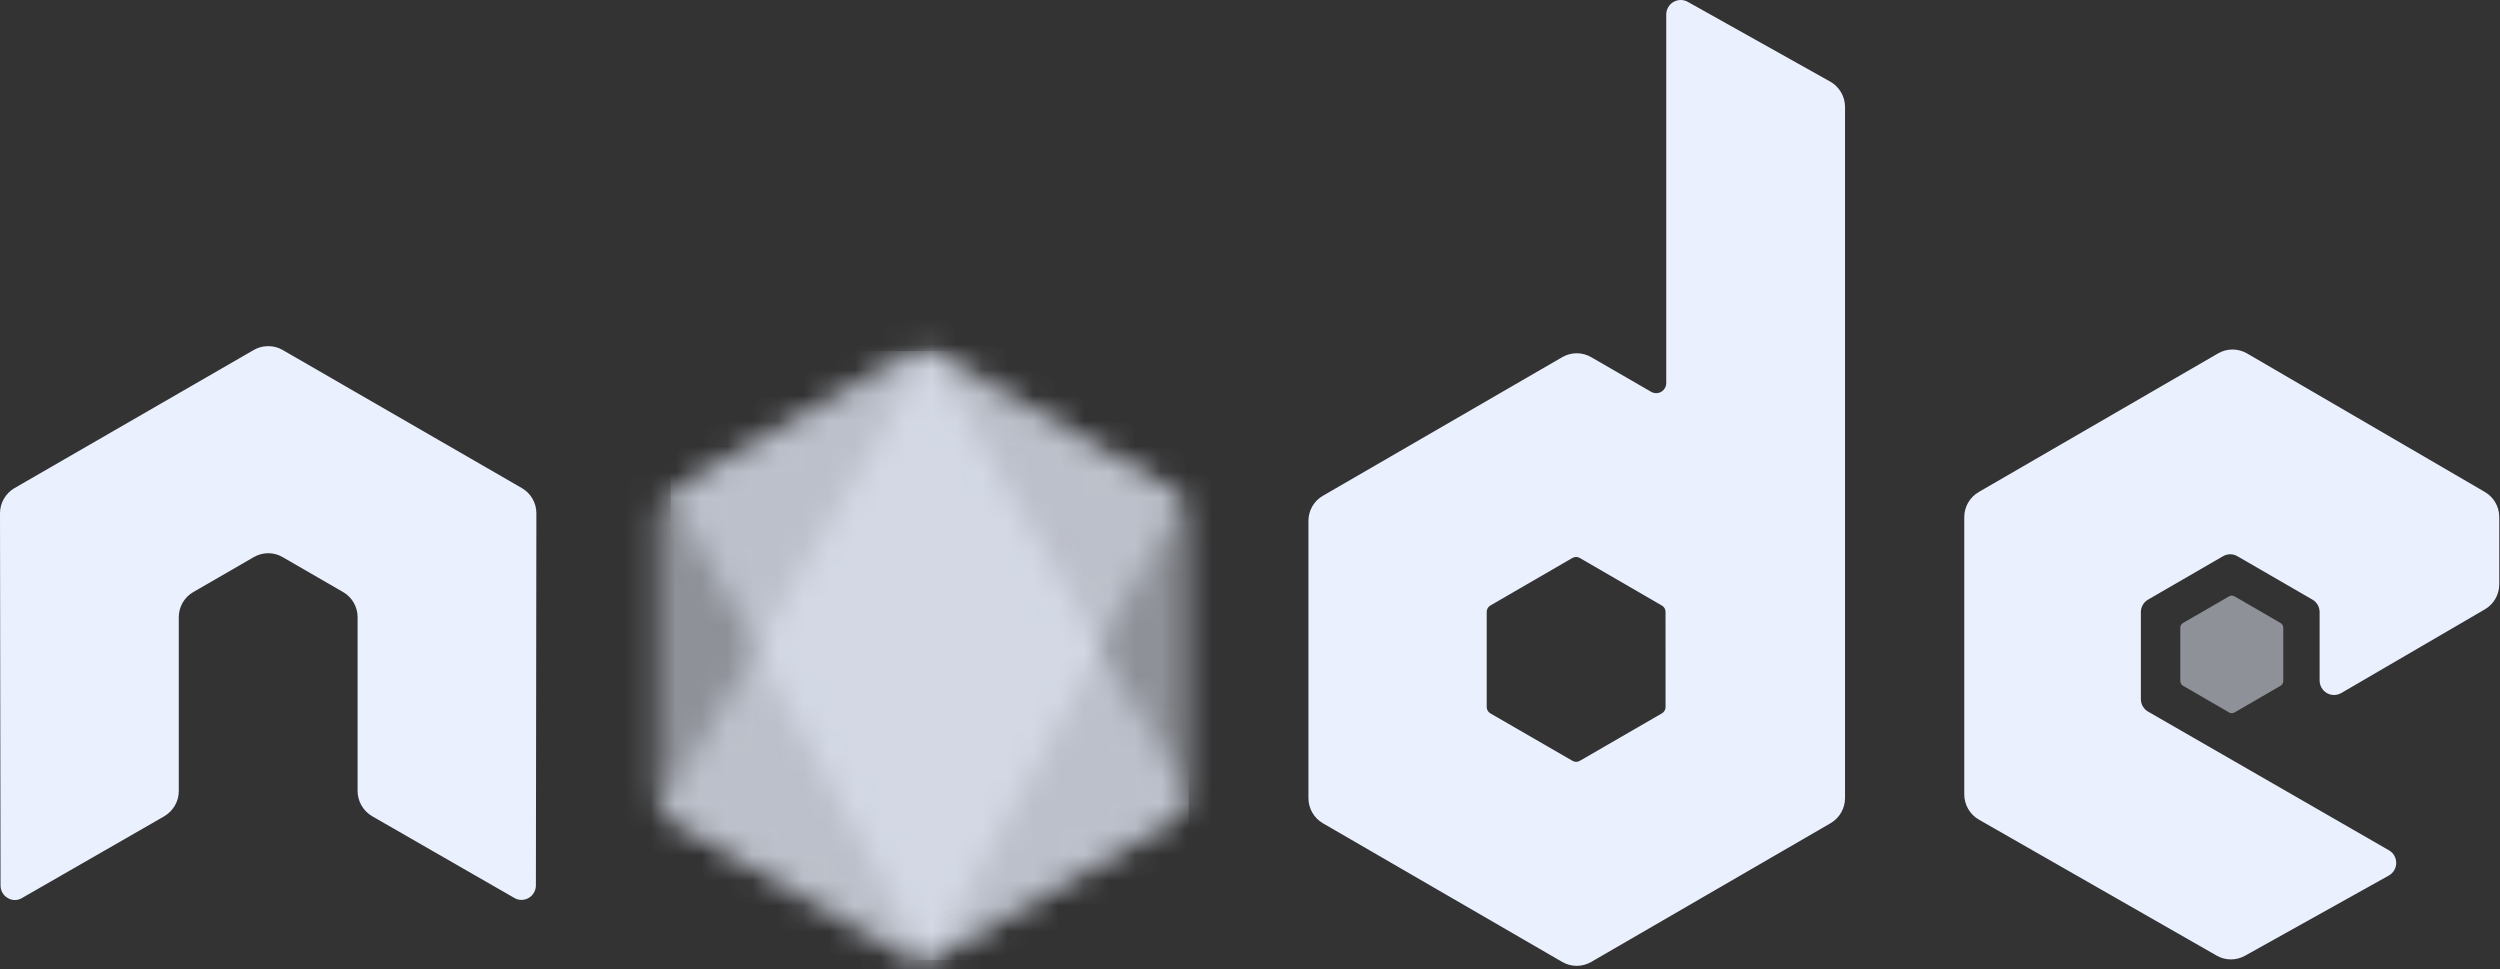 <svg width="98" height="38" viewBox="0 0 98 38" fill="none" xmlns="http://www.w3.org/2000/svg">
<rect x="0" y="0" width="98" height="38" fill="#333333" stroke="none"/>
<g clip-path="url(#clip0_5778_12860)">
<path fill-rule="evenodd" clip-rule="evenodd" d="M21.026 20.122C21.026 19.713 20.811 19.338 20.459 19.134L11.079 13.719C10.92 13.626 10.743 13.577 10.563 13.57H10.466C10.286 13.577 10.109 13.626 9.948 13.719L0.568 19.134C0.218 19.339 0 19.714 0 20.123L0.021 34.71C0.021 34.912 0.125 35.101 0.302 35.201C0.475 35.308 0.692 35.308 0.865 35.201L6.441 31.997C6.793 31.786 7.008 31.415 7.008 31.01V24.195C7.008 23.789 7.223 23.413 7.574 23.211L9.948 21.839C10.124 21.737 10.318 21.686 10.515 21.686C10.709 21.686 10.907 21.736 11.079 21.839L13.452 23.21C13.803 23.413 14.018 23.788 14.018 24.195V31.009C14.018 31.413 14.236 31.787 14.587 31.995L20.16 35.198C20.335 35.302 20.552 35.302 20.727 35.198C20.898 35.098 21.007 34.909 21.007 34.707L21.026 20.122ZM65.29 27.717C65.29 27.818 65.236 27.912 65.148 27.963L61.926 29.826C61.839 29.877 61.731 29.877 61.644 29.826L58.421 27.963C58.333 27.912 58.279 27.818 58.279 27.717V23.984C58.279 23.883 58.333 23.789 58.419 23.738L61.639 21.871C61.728 21.82 61.836 21.82 61.925 21.871L65.147 23.738C65.236 23.789 65.289 23.883 65.289 23.984L65.29 27.717ZM66.16 0.072C65.985 -0.026 65.771 -0.024 65.597 0.078C65.424 0.18 65.317 0.367 65.317 0.569V15.014C65.317 15.156 65.242 15.287 65.12 15.358C64.998 15.429 64.846 15.429 64.723 15.358L62.373 14C62.023 13.797 61.592 13.797 61.241 14L51.858 19.434C51.507 19.636 51.291 20.012 51.291 20.416V31.287C51.291 31.694 51.507 32.067 51.858 32.272L61.241 37.709C61.592 37.912 62.023 37.912 62.374 37.709L71.758 32.27C72.108 32.065 72.325 31.692 72.325 31.285V4.192C72.325 3.779 72.101 3.4 71.743 3.198L66.16 0.072ZM97.408 23.886C97.757 23.683 97.971 23.308 97.971 22.904V20.269C97.971 19.863 97.756 19.489 97.407 19.285L88.083 13.854C87.731 13.65 87.299 13.65 86.947 13.854L77.566 19.288C77.214 19.492 76.999 19.866 76.999 20.272V31.139C76.999 31.548 77.218 31.925 77.57 32.128L86.892 37.459C87.235 37.657 87.656 37.659 88.004 37.465L93.642 34.321C93.819 34.221 93.932 34.032 93.932 33.828C93.932 33.623 93.824 33.432 93.647 33.332L84.208 27.897C84.031 27.797 83.922 27.608 83.922 27.405V23.997C83.922 23.793 84.028 23.605 84.206 23.504L87.142 21.804C87.317 21.702 87.532 21.702 87.707 21.804L90.646 23.504C90.821 23.604 90.929 23.793 90.929 23.995V26.675C90.929 26.878 91.038 27.066 91.213 27.169C91.388 27.269 91.605 27.269 91.78 27.166L97.408 23.886Z" fill="#EAF0FD"/>
<path opacity="0.5" fill-rule="evenodd" clip-rule="evenodd" d="M87.378 23.378C87.444 23.338 87.528 23.338 87.595 23.378L89.395 24.42C89.463 24.459 89.504 24.531 89.504 24.609V26.695C89.504 26.773 89.463 26.845 89.395 26.884L87.595 27.927C87.528 27.966 87.444 27.966 87.378 27.927L85.579 26.884C85.51 26.845 85.468 26.773 85.468 26.695V24.609C85.468 24.531 85.508 24.459 85.576 24.42L87.378 23.378Z" fill="#EAF0FD"/>
<g opacity="0.5">
<mask id="mask0_5778_12860" style="mask-type:luminance" maskUnits="userSpaceOnUse" x="25" y="13" width="22" height="25">
<path d="M35.596 13.908L26.265 19.312C25.916 19.514 25.701 19.887 25.701 20.291V31.106C25.701 31.51 25.916 31.883 26.265 32.085L35.596 37.493C35.945 37.695 36.375 37.695 36.723 37.493L46.053 32.085C46.401 31.883 46.616 31.51 46.616 31.106V20.291C46.616 19.887 46.401 19.514 46.051 19.312L36.723 13.908C36.548 13.807 36.353 13.757 36.158 13.757C35.963 13.757 35.768 13.807 35.593 13.908" fill="white"/>
</mask>
<g mask="url(#mask0_5778_12860)">
<path d="M56.044 18.395L29.753 5.464L16.272 33.058L42.563 45.99L56.044 18.395Z" fill="#EAF0FD"/>
</g>
</g>
<g opacity="0.5">
<mask id="mask1_5778_12860" style="mask-type:luminance" maskUnits="userSpaceOnUse" x="25" y="13" width="22" height="25">
<path d="M25.932 31.793C26.022 31.91 26.133 32.01 26.265 32.086L34.268 36.725L35.602 37.493C35.801 37.609 36.028 37.658 36.252 37.641C36.326 37.635 36.4 37.621 36.473 37.601L46.314 19.521C46.238 19.438 46.15 19.369 46.051 19.312L39.942 15.772L36.713 13.907C36.621 13.854 36.521 13.816 36.42 13.79L25.932 31.793Z" fill="white"/>
</mask>
<g mask="url(#mask1_5778_12860)">
<path d="M14.565 22.219L33.129 47.431L57.681 29.23L39.116 4.019L14.565 22.219Z" fill="#EAF0FD"/>
</g>
</g>
<mask id="mask2_5778_12860" style="mask-type:luminance" maskUnits="userSpaceOnUse" x="26" y="13" width="21" height="25">
<path d="M36.047 13.763C35.89 13.779 35.737 13.828 35.596 13.908L26.292 19.296L36.324 37.632C36.464 37.612 36.601 37.565 36.725 37.493L46.056 32.085C46.344 31.918 46.541 31.634 46.6 31.313L36.373 13.782C36.298 13.767 36.222 13.759 36.145 13.759C36.114 13.759 36.083 13.761 36.052 13.764" fill="white"/>
</mask>
<g mask="url(#mask2_5778_12860)">
<g opacity="0.5">
<path d="M26.292 13.759V37.632H46.596V13.759H26.292Z" fill="#EAF0FD"/>
</g>
</g>
</g>
<defs>
<clipPath id="clip0_5778_12860">
<rect width="98" height="38" fill="white"/>
</clipPath>
</defs>
</svg>
